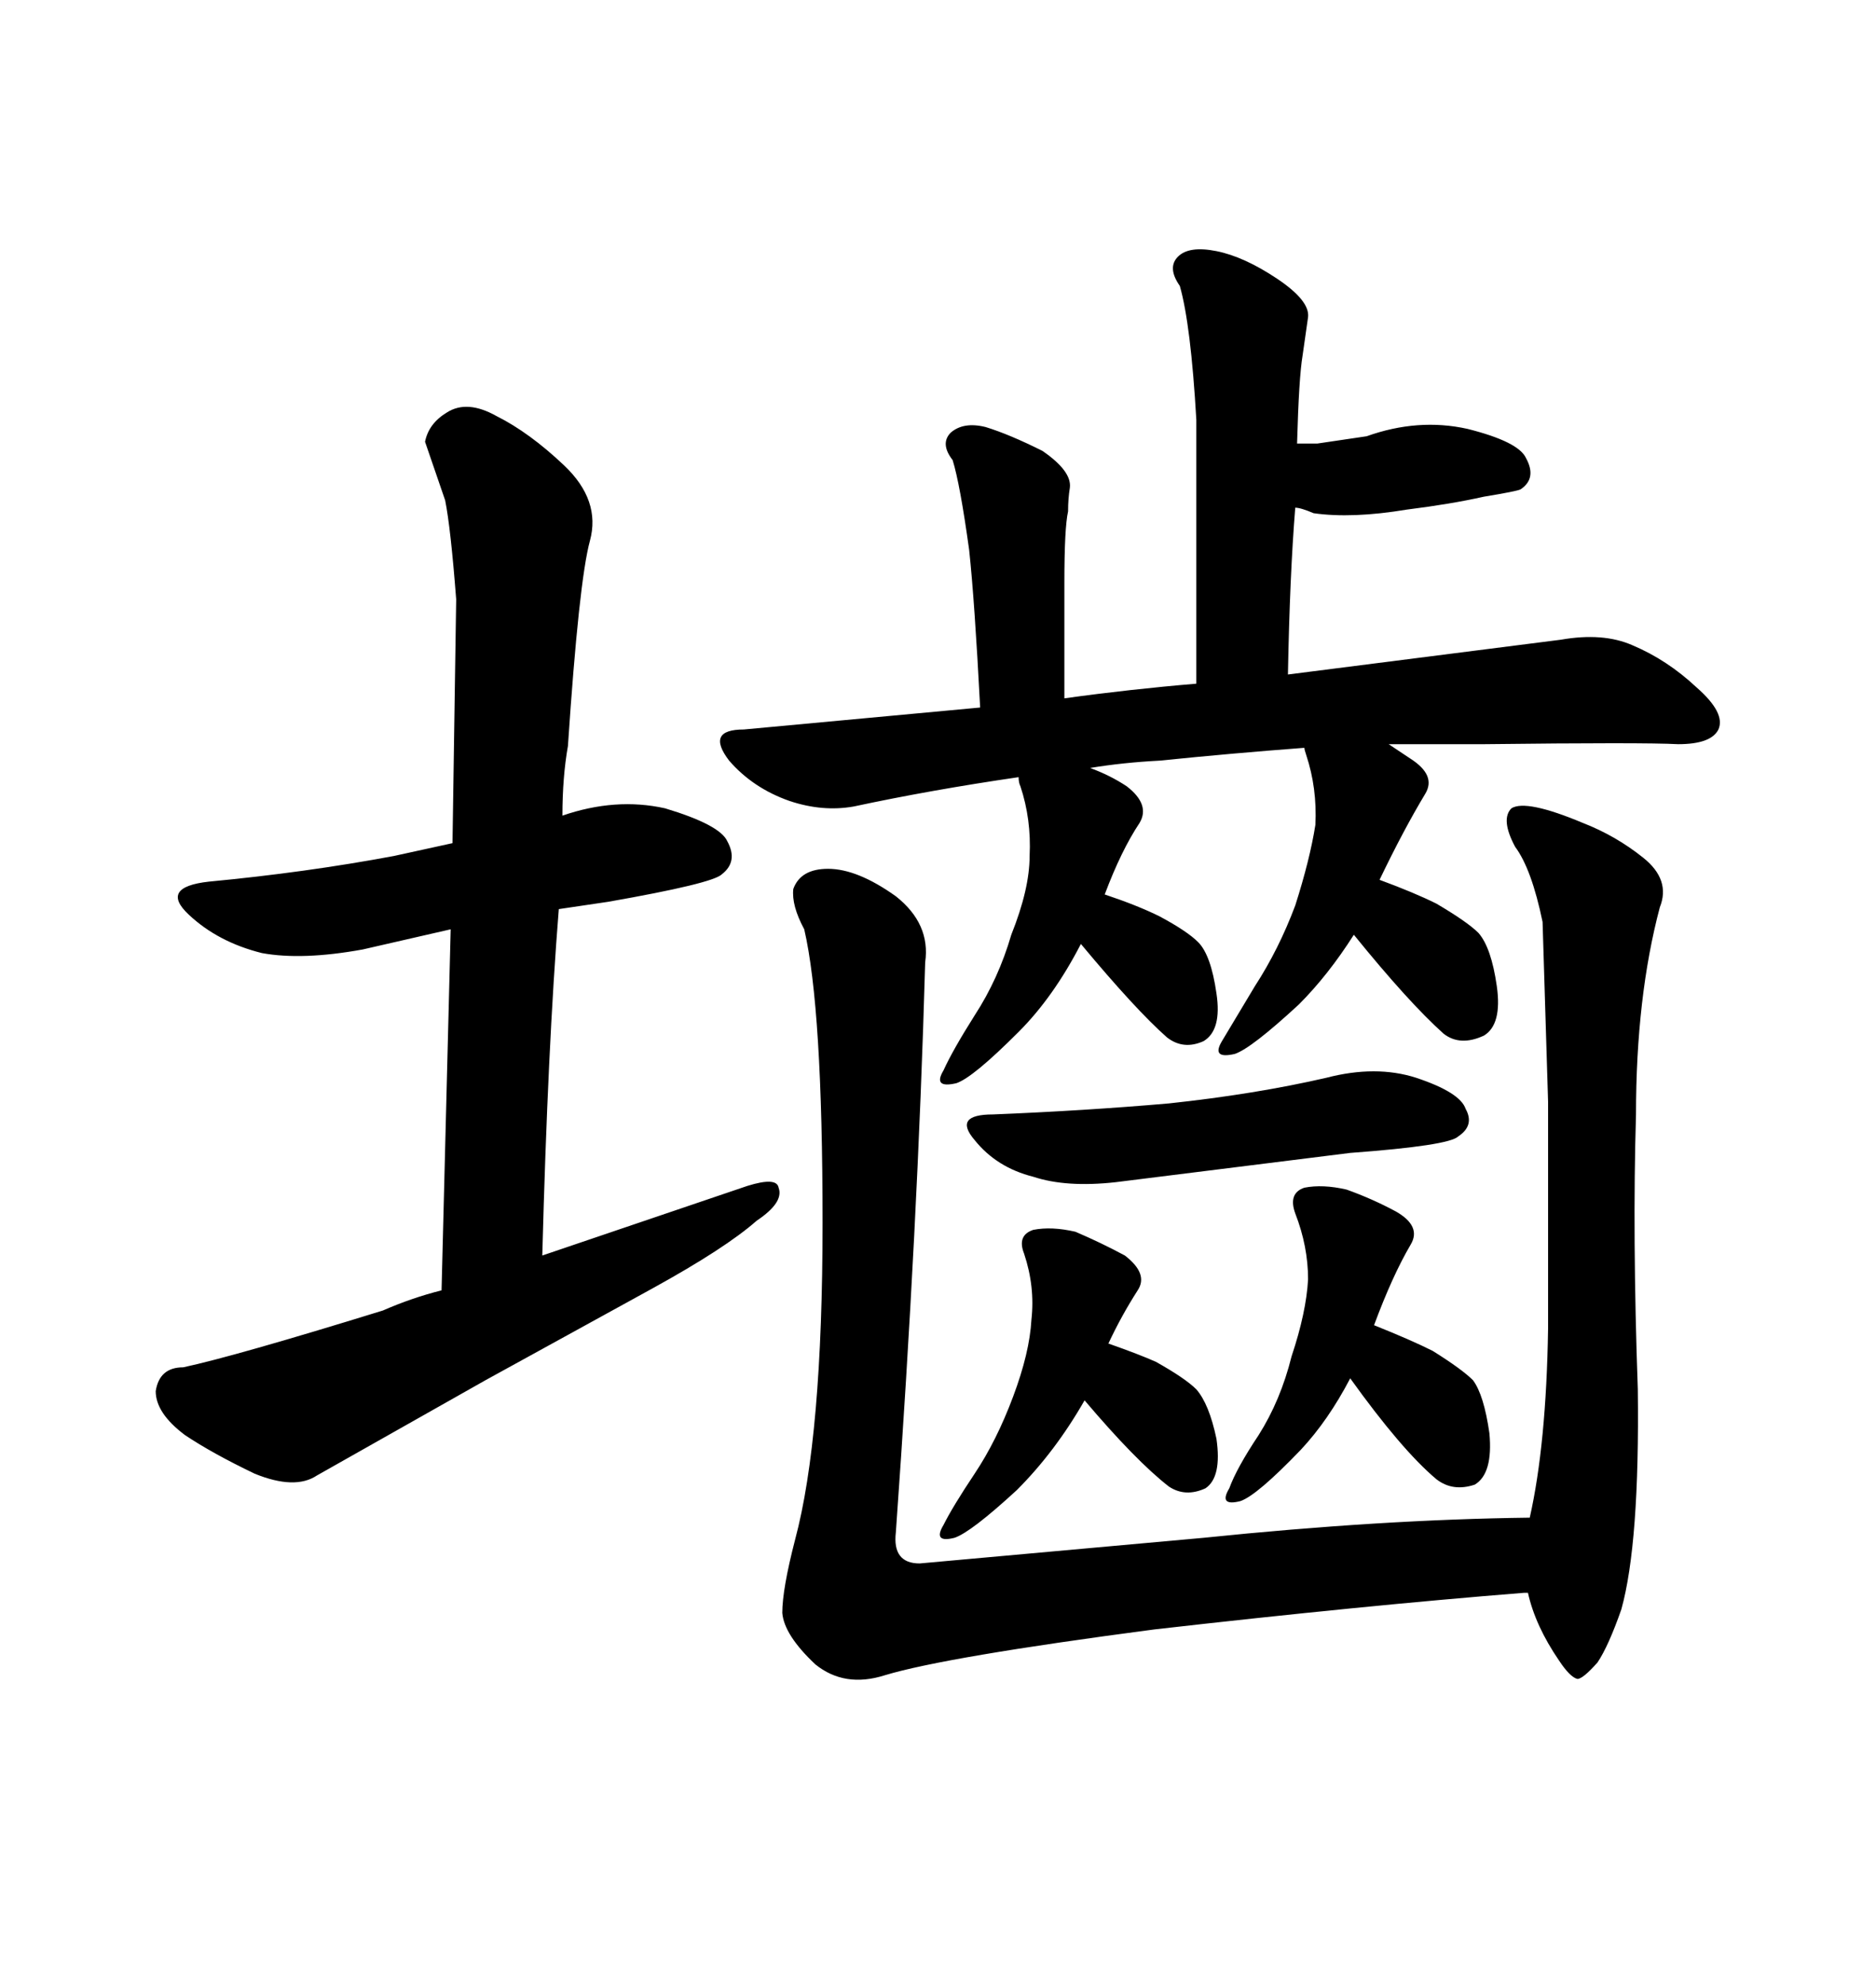 <svg xmlns="http://www.w3.org/2000/svg" xmlns:xlink="http://www.w3.org/1999/xlink" width="300" height="317.285"><path d="M158.79 178.13L158.79 178.13Q173.44 177.54 186.91 176.37L186.91 176.37Q200.68 174.90 212.11 172.27L212.11 172.27Q220.02 170.21 226.46 172.27L226.46 172.27Q233.50 174.61 234.38 177.25L234.38 177.25Q235.84 179.88 233.20 181.64L233.20 181.64Q231.74 183.11 215.92 184.28L215.92 184.28L178.42 188.96Q170.51 189.84 165.23 188.09L165.23 188.09Q159.38 186.62 155.86 182.23L155.86 182.23Q152.34 178.13 158.79 178.13ZM162.60 238.18L162.60 238.18Q155.27 244.92 152.64 245.80L152.64 245.80Q149.12 246.68 150.88 243.75L150.88 243.75Q152.34 240.82 155.86 235.55L155.86 235.55Q159.38 230.27 162.01 223.24Q164.65 216.21 164.94 210.94L164.94 210.94Q165.53 205.66 163.77 200.39L163.77 200.39Q162.60 197.46 165.23 196.58L165.23 196.58Q168.16 196.00 171.97 196.88L171.97 196.88Q176.07 198.63 179.88 200.68L179.88 200.68Q183.69 203.61 181.93 206.25L181.93 206.25Q179.30 210.35 177.25 214.75L177.25 214.75Q182.23 216.50 184.86 217.68L184.86 217.68Q189.55 220.31 191.31 222.07L191.31 222.07Q193.36 224.41 194.53 229.98L194.53 229.98Q195.41 236.13 192.77 237.89L192.77 237.89Q189.55 239.36 186.91 237.60L186.91 237.60Q181.64 233.50 173.44 223.83L173.44 223.83Q168.75 232.03 162.60 238.18ZM219.73 211.82L219.73 211.82Q225.59 214.16 229.10 215.92L229.10 215.92Q233.79 218.85 235.55 220.61L235.55 220.61Q237.30 222.95 238.18 229.10L238.18 229.10Q238.77 235.55 235.84 237.30L235.84 237.30Q232.32 238.48 229.69 236.43L229.69 236.43Q224.12 231.74 215.92 220.31L215.92 220.31Q212.40 227.05 208.01 231.74L208.01 231.74Q200.98 239.06 198.34 239.94L198.34 239.94Q194.82 240.82 196.58 237.89L196.58 237.89Q197.75 234.67 201.27 229.39L201.27 229.39Q204.79 223.83 206.54 216.80L206.54 216.80Q208.89 209.77 209.18 204.49L209.18 204.49Q209.18 199.22 207.13 193.95L207.13 193.95Q205.96 190.72 208.59 189.84L208.59 189.84Q211.52 189.26 215.33 190.14L215.33 190.14Q219.43 191.60 223.24 193.65L223.24 193.65Q227.34 196.00 225.59 198.93L225.59 198.93Q222.66 203.91 219.73 211.82ZM143.26 244.92L143.26 244.92Q142.68 249.90 147.07 249.90L147.07 249.90L192.48 245.80Q220.90 242.87 244.63 242.58L244.63 242.58Q247.27 230.86 247.56 212.40L247.56 212.40L247.56 176.07L246.68 147.36Q244.92 138.87 242.29 135.35L242.29 135.35Q239.94 130.96 241.70 129.20L241.70 129.20Q244.04 127.73 253.13 131.54L253.13 131.54Q258.40 133.59 262.79 137.11L262.79 137.11Q267.19 140.63 265.43 145.02L265.43 145.02Q261.62 159.38 261.62 178.13L261.62 178.13Q261.04 197.46 261.91 222.07L261.91 222.07Q262.21 246.68 259.28 257.23L259.28 257.23Q257.23 263.09 255.47 265.72L255.47 265.72Q253.13 268.36 252.25 268.36L252.25 268.36Q251.07 268.07 249.32 265.43L249.32 265.43Q245.51 259.86 244.34 254.59L244.34 254.59L243.75 254.59Q217.97 256.64 184.57 260.45L184.57 260.45Q151.17 264.84 141.50 267.77L141.50 267.77Q135.06 269.82 130.37 266.02L130.37 266.02Q125.39 261.33 125.10 257.81L125.10 257.81Q125.10 254.00 127.15 246.09L127.15 246.09Q131.54 229.69 131.54 195.41L131.54 195.41Q131.54 161.13 128.61 148.54L128.61 148.54Q126.56 144.73 126.86 142.09L126.86 142.09Q128.03 138.87 132.42 138.87L132.42 138.87Q137.11 138.87 143.26 143.26L143.26 143.26Q148.83 147.66 147.95 153.81L147.95 153.81Q146.78 195.70 143.26 244.92ZM205.96 107.81L249.61 102.25Q256.35 101.07 261.04 103.13L261.04 103.13Q266.60 105.47 271.29 109.86L271.29 109.86Q275.98 113.96 274.80 116.60L274.80 116.60Q273.63 118.95 268.36 118.95L268.36 118.95Q262.79 118.65 237.30 118.95L237.30 118.95L222.07 118.95L225.59 121.29Q229.69 123.93 227.93 126.86L227.93 126.86Q224.41 132.71 220.61 140.63L220.61 140.63Q226.17 142.68 229.69 144.43L229.69 144.43Q234.67 147.36 236.43 149.12L236.43 149.12Q238.48 151.46 239.36 157.62L239.36 157.62Q240.23 163.77 237.30 165.53L237.30 165.53Q233.50 167.29 230.86 165.23L230.86 165.23Q225.29 160.25 216.50 149.41L216.50 149.41Q212.40 155.86 207.71 160.55L207.71 160.55Q200.10 167.58 197.46 168.46L197.46 168.46Q193.65 169.34 195.41 166.41L195.41 166.41L200.68 157.62Q204.49 151.76 207.13 144.73L207.13 144.73Q209.47 137.40 210.35 131.84L210.35 131.84Q210.64 125.98 208.89 120.70L208.89 120.70Q208.59 119.82 208.59 119.53L208.59 119.53Q196.88 120.41 185.45 121.58L185.45 121.58Q179.59 121.88 174.32 122.75L174.32 122.75Q177.54 123.93 180.18 125.68L180.18 125.68Q183.98 128.61 182.23 131.54L182.23 131.54Q179.30 135.94 176.66 142.97L176.66 142.97Q181.93 144.73 185.45 146.48L185.45 146.48Q189.84 148.83 191.60 150.59L191.60 150.59Q193.65 152.64 194.53 158.79L194.53 158.79Q195.41 164.65 192.48 166.41L192.48 166.41Q189.26 167.87 186.62 165.82L186.62 165.82Q181.64 161.43 172.85 150.88L172.85 150.88Q168.46 159.38 162.89 164.94L162.89 164.94Q155.57 172.27 152.93 173.14L152.93 173.14Q149.12 174.02 150.88 171.09L150.88 171.09Q152.34 167.87 155.86 162.30L155.86 162.30Q159.67 156.45 161.72 149.41L161.72 149.41Q164.65 142.09 164.65 136.82L164.65 136.82Q164.94 130.96 163.18 125.68L163.18 125.68Q162.89 125.10 162.89 124.22L162.89 124.22Q148.83 126.27 136.52 128.91L136.52 128.91Q131.54 129.79 126.27 128.03L126.27 128.03Q120.41 125.98 116.60 121.58L116.60 121.58Q112.79 116.60 118.95 116.60L118.95 116.60L156.74 113.09Q155.86 96.09 154.98 87.89L154.98 87.89Q153.52 77.34 152.34 73.54L152.34 73.54Q150.29 70.90 152.05 69.14L152.05 69.14Q154.10 67.38 157.62 68.26L157.62 68.26Q161.43 69.43 166.70 72.07L166.70 72.07Q171.39 75.29 171.09 77.93L171.09 77.93Q170.80 79.69 170.80 81.74L170.80 81.74Q170.21 84.38 170.21 93.16L170.21 93.16L170.21 111.62Q180.76 110.16 191.31 109.28L191.31 109.28L191.31 67.09Q190.43 51.86 188.67 45.70L188.67 45.70Q186.62 42.77 188.38 41.02L188.38 41.02Q190.14 39.26 194.53 40.14Q198.93 41.02 204.20 44.53Q209.47 48.05 209.18 50.68L209.18 50.68L208.30 56.84Q207.71 60.35 207.42 70.90L207.42 70.90L210.64 70.90L218.55 69.73Q226.76 66.80 234.67 68.55L234.67 68.55Q242.87 70.61 244.04 73.24L244.04 73.24Q245.80 76.46 243.16 78.22L243.16 78.22Q242.58 78.52 237.30 79.39L237.30 79.39Q232.03 80.57 225 81.45L225 81.45Q216.21 82.91 210.06 82.03L210.06 82.03Q208.01 81.15 207.13 81.15L207.13 81.15Q206.25 91.99 205.96 107.81L205.96 107.81ZM72.07 148.54L58.01 151.76Q48.34 153.52 41.89 152.34L41.89 152.34Q34.86 150.59 30.18 146.19L30.18 146.19Q25.49 141.80 33.40 140.92L33.40 140.92Q48.93 139.45 62.99 136.82L62.99 136.82L72.36 134.77L72.95 95.80Q72.07 84.38 71.19 79.98L71.19 79.98L67.97 70.61Q68.55 67.68 71.48 65.92L71.48 65.92Q74.71 63.87 79.39 66.50L79.39 66.50Q84.67 69.14 90.23 74.41L90.23 74.41Q96.09 79.98 94.34 86.43L94.34 86.43Q92.58 92.87 90.82 119.24L90.82 119.24Q89.94 124.22 89.94 130.37L89.94 130.37Q98.44 127.44 106.35 129.20L106.35 129.20Q115.14 131.84 116.31 134.47L116.31 134.47Q118.07 137.70 115.43 139.75L115.43 139.75Q113.96 141.21 97.27 144.14L97.27 144.14L89.36 145.31Q87.60 167.29 86.72 200.68L86.72 200.68L119.53 189.55Q124.22 188.09 124.51 189.84L124.51 189.84Q125.39 192.19 121.00 195.12L121.00 195.12Q116.02 199.51 104.30 205.96L104.30 205.96L77.64 220.61L50.68 235.84Q47.17 238.18 40.72 235.55L40.72 235.55Q33.98 232.32 29.59 229.39L29.59 229.39Q24.90 225.88 24.90 222.36L24.90 222.36Q25.49 218.55 29.30 218.55L29.30 218.55Q37.50 216.80 61.23 209.47L61.23 209.47Q65.92 207.42 70.61 206.25L70.61 206.25L72.07 148.54Z"/></svg>